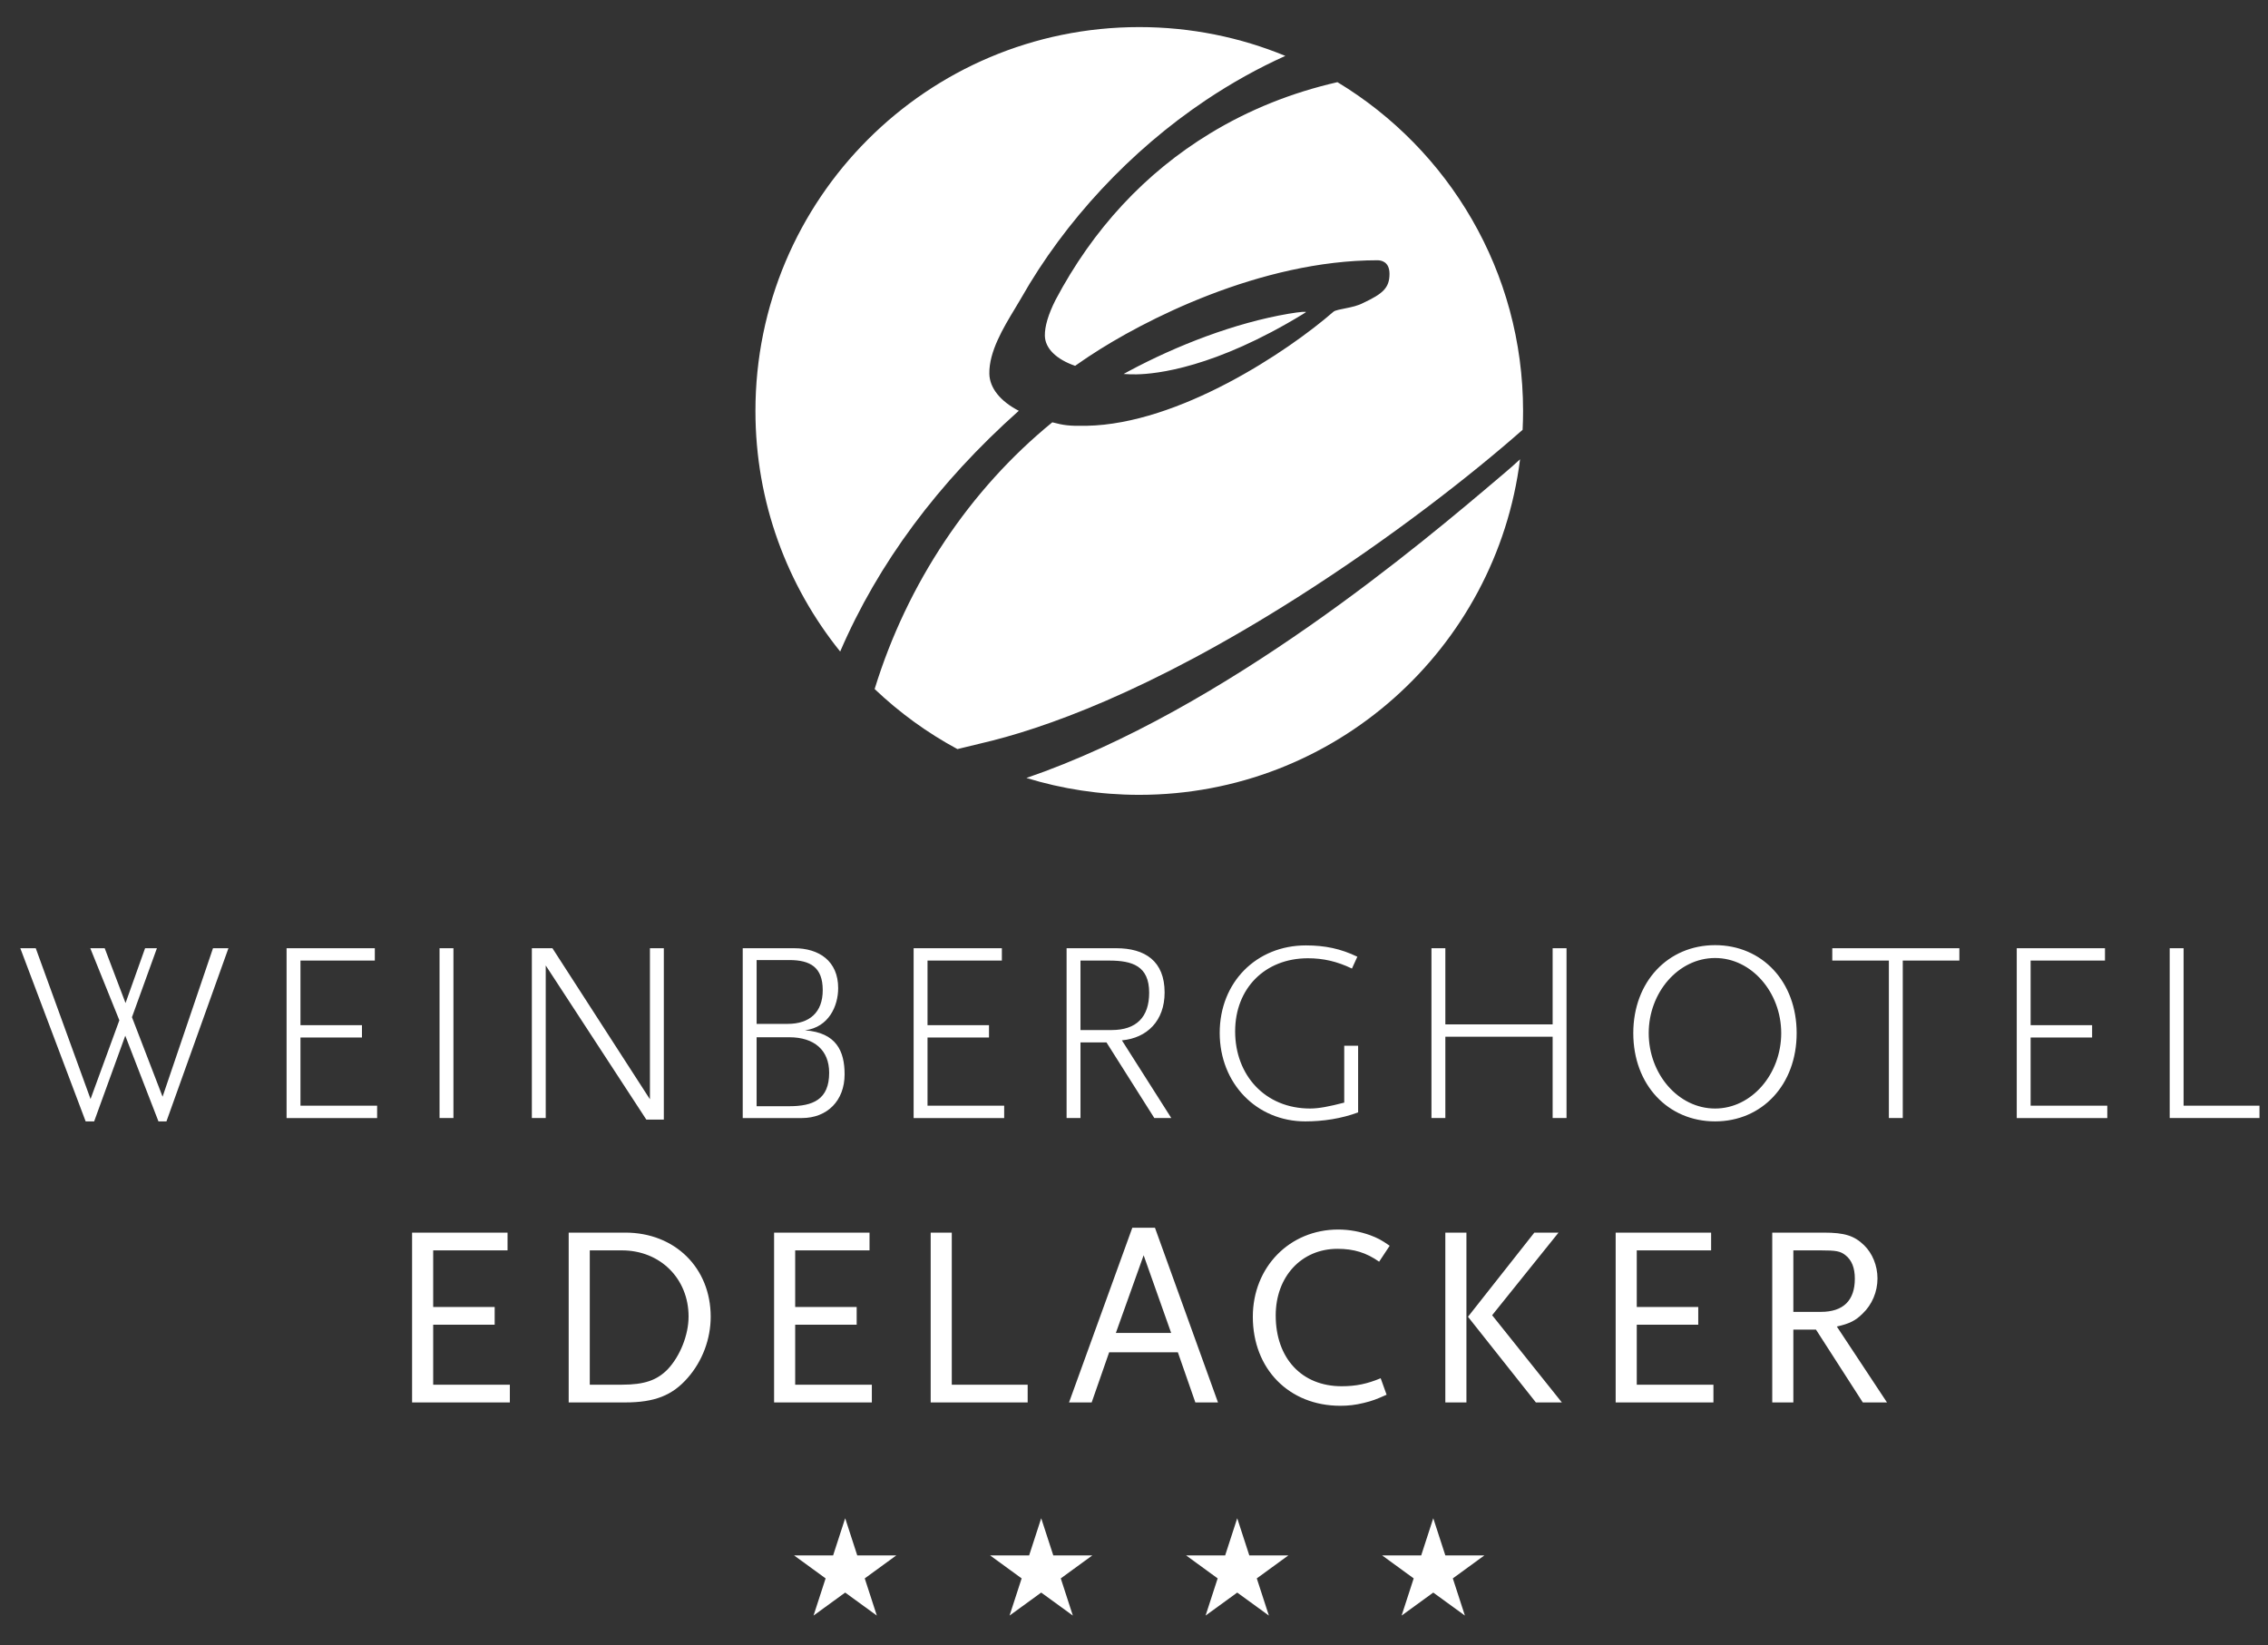 <?xml version="1.0" encoding="utf-8"?>
<!-- Generator: Adobe Illustrator 16.0.0, SVG Export Plug-In . SVG Version: 6.00 Build 0)  -->
<!DOCTYPE svg PUBLIC "-//W3C//DTD SVG 1.1//EN" "http://www.w3.org/Graphics/SVG/1.1/DTD/svg11.dtd">
<svg version="1.1" id="Ebene_1" xmlns="http://www.w3.org/2000/svg" xmlns:xlink="http://www.w3.org/1999/xlink" x="0px" y="0px"
	 width="335px" height="243px" viewBox="0 0 335 243" enable-background="new 0 0 335 243" xml:space="preserve">
<rect x="0" y="0" width="335" height="243" fill="#333333" stroke="none"/>
<g>
	<path fill="#FFFFFF" d="M121.949,233.105l-1.783,5.49l4.673-3.396l4.673,3.396l-1.784-5.49l4.663-3.395h-5.769l-1.783-5.488
		l-1.783,5.488h-5.769L121.949,233.105L121.949,233.105z M150.904,233.105l-1.784,5.49l4.673-3.396l4.673,3.396l-1.783-5.49
		l4.662-3.395h-5.768l-1.784-5.488l-1.783,5.488h-5.768L150.904,233.105L150.904,233.105z M179.857,233.105l-1.783,5.49l4.674-3.396
		l4.674,3.396l-1.785-5.49l4.664-3.395h-5.77l-1.783-5.488l-1.783,5.488h-5.77L179.857,233.105L179.857,233.105z M208.812,233.105
		l-1.783,5.49l4.674-3.396l4.672,3.396l-1.783-5.49l4.662-3.395h-5.768l-1.783-5.488l-1.783,5.488h-5.77L208.812,233.105
		L208.812,233.105z"/>
	<path fill="#FFFFFF" d="M75.309,207.119v-2.621H63.985v-8.854h9.082v-2.623h-9.082v-8.359h10.982v-2.623H60.869v25.08H75.309
		L75.309,207.119z M104.975,194.467c0-7.221-5.282-12.428-12.616-12.428h-8.36v25.08h8.322c4.37,0,6.992-1.025,9.272-3.646
		C103.759,201.002,104.975,197.734,104.975,194.467L104.975,194.467z M101.707,194.428c0,2.736-1.254,5.852-3.078,7.791
		c-1.596,1.633-3.458,2.279-6.764,2.279h-4.75v-19.836h4.75C97.527,184.662,101.707,188.842,101.707,194.428L101.707,194.428z
		 M128.778,207.119v-2.621h-11.324v-8.854h9.082v-2.623h-9.082v-8.359h10.982v-2.623h-14.098v25.08H128.778L128.778,207.119z
		 M151.794,207.119v-2.621h-11.21v-22.459h-3.116v25.08H151.794L151.794,207.119z M179.906,207.119l-9.311-25.801h-3.343
		l-9.348,25.801h3.344l2.584-7.41h10.146l2.584,7.41H179.906L179.906,207.119z M172.99,196.859h-8.17l4.104-11.475L172.99,196.859
		L172.99,196.859z M205.266,183.979c-1.254-0.875-1.785-1.141-2.887-1.559c-1.482-0.531-3.078-0.836-4.713-0.836
		c-7.182,0-12.615,5.549-12.615,12.883c0,7.713,5.357,13.146,12.92,13.146c1.178,0,2.203-0.113,3.457-0.418
		c1.254-0.303,1.863-0.531,3.383-1.215l-0.875-2.434c-2.014,0.838-3.646,1.18-5.775,1.18c-5.891,0-9.729-4.143-9.729-10.451
		c0-5.738,3.801-9.842,9.121-9.842c2.432,0,4.256,0.57,6.156,1.9L205.266,183.979L205.266,183.979z M230.699,207.119L220.4,194.238
		l9.805-12.199h-3.572l-9.803,12.428l10.031,12.652H230.699L230.699,207.119z M216.602,207.119v-25.08h-3.117v25.08H216.602
		L216.602,207.119z M253.086,207.119v-2.621h-11.324v-8.854h9.082v-2.623h-9.082v-8.359h10.982v-2.623h-14.1v25.08H253.086
		L253.086,207.119z M278.723,207.119l-7.41-11.209c1.861-0.418,2.773-0.875,3.799-1.9c1.406-1.33,2.205-3.23,2.205-5.205
		c0-1.9-0.76-3.725-1.977-4.902c-1.443-1.406-2.887-1.863-5.928-1.863h-7.639v25.08h3.117v-10.754h3.344l6.916,10.754H278.723
		L278.723,207.119z M273.973,188.842c0,3.23-1.711,4.902-5.016,4.902h-4.066v-9.082h4.066c2.24,0,2.887,0.113,3.646,0.723
		C273.516,186.105,273.973,187.246,273.973,188.842L273.973,188.842z"/>
	<path fill="#FFFFFF" d="M33.742,140.039h-2.28l-7.448,21.928l-4.522-11.742l3.686-10.186H21.43l-2.888,8.096l-3.078-8.096h-2.128
		l4.294,10.641l-4.256,11.629l-8.094-22.27H3l9.652,25.574h1.254l4.598-12.654l4.902,12.654h1.178L33.742,140.039L33.742,140.039z
		 M55.705,165.119v-1.824H44.381v-10.068h9.082v-1.824h-9.082v-9.539h10.982v-1.824H42.329v25.08H55.705L55.705,165.119z
		 M66.976,165.119v-25.08h-2.052v25.08H66.976L66.976,165.119z M98.052,165.348v-25.309H96v22.307l-14.402-22.307h-3.04v25.08h2.052
		v-22.533l14.858,22.762H98.052L98.052,165.348z M124.754,158.66c0-3.42-1.216-6.156-5.852-6.498
		c3.534-0.457,4.902-3.609,4.902-6.232c0-3.99-2.812-5.891-6.498-5.891h-7.6v25.08h8.74
		C122.17,165.119,124.754,162.574,124.754,158.66L124.754,158.66z M122.474,158.432c0,3.953-2.394,4.939-5.89,4.939h-4.826v-10.184
		h4.826C120.27,153.188,122.474,155.088,122.474,158.432L122.474,158.432z M121.524,146.234c0,3.305-1.976,4.977-5.168,4.977h-4.598
		v-9.424h4.826C119.7,141.787,121.524,142.852,121.524,146.234L121.524,146.234z M148.325,165.119v-1.824h-11.324v-10.068h9.082
		v-1.824h-9.082v-9.539h10.982v-1.824h-13.034v25.08H148.325L148.325,165.119z M173.01,165.119l-7.296-11.475
		c3.724-0.342,6.308-2.889,6.308-7.068c0-4.637-2.889-6.537-7.144-6.537h-7.334v25.08h2.052v-11.172h3.838l7.069,11.172H173.01
		L173.01,165.119z M169.74,146.613c0,3.611-1.899,5.51-5.547,5.51h-4.598v-10.26h4.218
		C167.271,141.863,169.74,142.662,169.74,146.613L169.74,146.613z M200.604,164.283v-9.842h-2.051v8.398
		c-2.205,0.57-3.725,0.873-5.055,0.873c-6.611,0-11.059-4.9-11.059-11.398c0-6.346,4.408-10.793,10.754-10.793
		c2.242,0,4.295,0.457,6.498,1.52l0.799-1.748c-2.432-1.178-4.787-1.672-7.6-1.672c-7.297,0-12.73,5.436-12.73,12.92
		c0,7.449,5.434,13.072,12.654,13.072C195.436,165.613,198.172,165.195,200.604,164.283L200.604,164.283z M231.387,165.119v-25.08
		h-2.051v11.248h-15.848v-11.248h-2.051v25.08h2.051v-12.008h15.848v12.008H231.387L231.387,165.119z M265.379,152.58
		c0-7.6-5.092-12.996-12.047-12.996c-6.953,0-12.084,5.396-12.084,12.996c0,7.639,5.131,13.033,12.084,13.033
		C260.248,165.613,265.379,160.219,265.379,152.58L265.379,152.58z M263.098,152.58c0,6.041-4.369,11.133-9.766,11.133
		c-5.434,0-9.805-5.092-9.805-11.133c0-6.004,4.371-11.096,9.805-11.096C258.729,141.484,263.098,146.576,263.098,152.58
		L263.098,152.58z M289.412,141.863v-1.824h-18.771v1.824H279v23.256h2.053v-23.256H289.412L289.412,141.863z M311.262,165.119
		v-1.824h-11.324v-10.068h9.082v-1.824h-9.082v-9.539h10.982v-1.824h-13.033v25.08H311.262L311.262,165.119z M333.742,165.119
		v-1.824h-11.211v-23.256h-2.051v25.08H333.742L333.742,165.119z"/>
	<path fill="#FFFFFF" d="M189.855,8.255C183.203,5.515,175.918,4,168.276,4c-31.311,0-56.693,25.382-56.693,56.693
		c0,13.453,4.689,25.809,12.518,35.53c5.583-12.986,14.435-24.916,26.383-35.556c-2.71-1.398-4.314-3.351-4.351-5.482
		c-0.057-3.256,2.073-6.782,3.784-9.615c0.324-0.536,0.63-1.042,0.905-1.52c6.485-11.434,16.187-21.834,27.316-29.278
		C181.949,12.223,185.871,10.047,189.855,8.255L189.855,8.255z M151.61,114.894c5.27,1.619,10.866,2.492,16.666,2.492
		c28.894,0,52.737-21.615,56.247-49.556c-0.836,0.781-1.629,1.467-2.201,1.949l-0.75,0.637
		C210.248,80.026,181.039,104.814,151.61,114.894L151.61,114.894z M190.328,46.337c-7.955,1.36-16.459,4.651-23.647,8.501
		c-0.231,0.124-0.474,0.26-0.714,0.393c0.625,0.043,1.255,0.066,1.889,0.055c0.003,0,0.006,0,0.008,0
		c2.944-0.051,11.562-0.952,24.591-8.898c0.158-0.099,0.223-0.141,0.412-0.27C193.055,45.989,192.127,46.03,190.328,46.337
		L190.328,46.337z M160.89,52.602c7.977-5.29,25.276-14.165,42.575-14.165c0.535,0,1.775,0.196,1.775,2.012
		c0,2.108-1.039,2.946-3.865,4.281c-0.809,0.429-1.707,0.614-2.576,0.792c-0.664,0.137-1.574,0.291-1.828,0.507
		c-6.789,5.917-22.842,16.6-36.461,16.853c-0.028,0-0.057,0.001-0.085,0.001c-2.538,0.045-3.308-0.078-4.992-0.514
		c-12.183,9.93-21.444,23.793-26.238,39.373c-0.001,0.005-0.003,0.01-0.005,0.015c3.648,3.474,7.759,6.464,12.229,8.873
		c0.143-0.035,0.288-0.07,0.43-0.106c0.979-0.243,1.991-0.494,2.97-0.72c9.206-2.122,24.803-7.589,46.832-21.586
		c13.785-8.758,25.77-18.144,33.25-24.744c0.045-0.922,0.068-1.848,0.068-2.781c0-20.6-10.986-38.632-27.42-48.559
		c-6.762,1.545-13.051,4.066-18.797,7.559c-9.615,5.847-17.303,14.129-22.847,24.616c-1.064,2.111-1.596,3.89-1.571,5.271
		c0.032,1.882,1.719,3.5,4.47,4.447C159.747,53.366,160.504,52.858,160.89,52.602L160.89,52.602z"/>
</g>
</svg>
